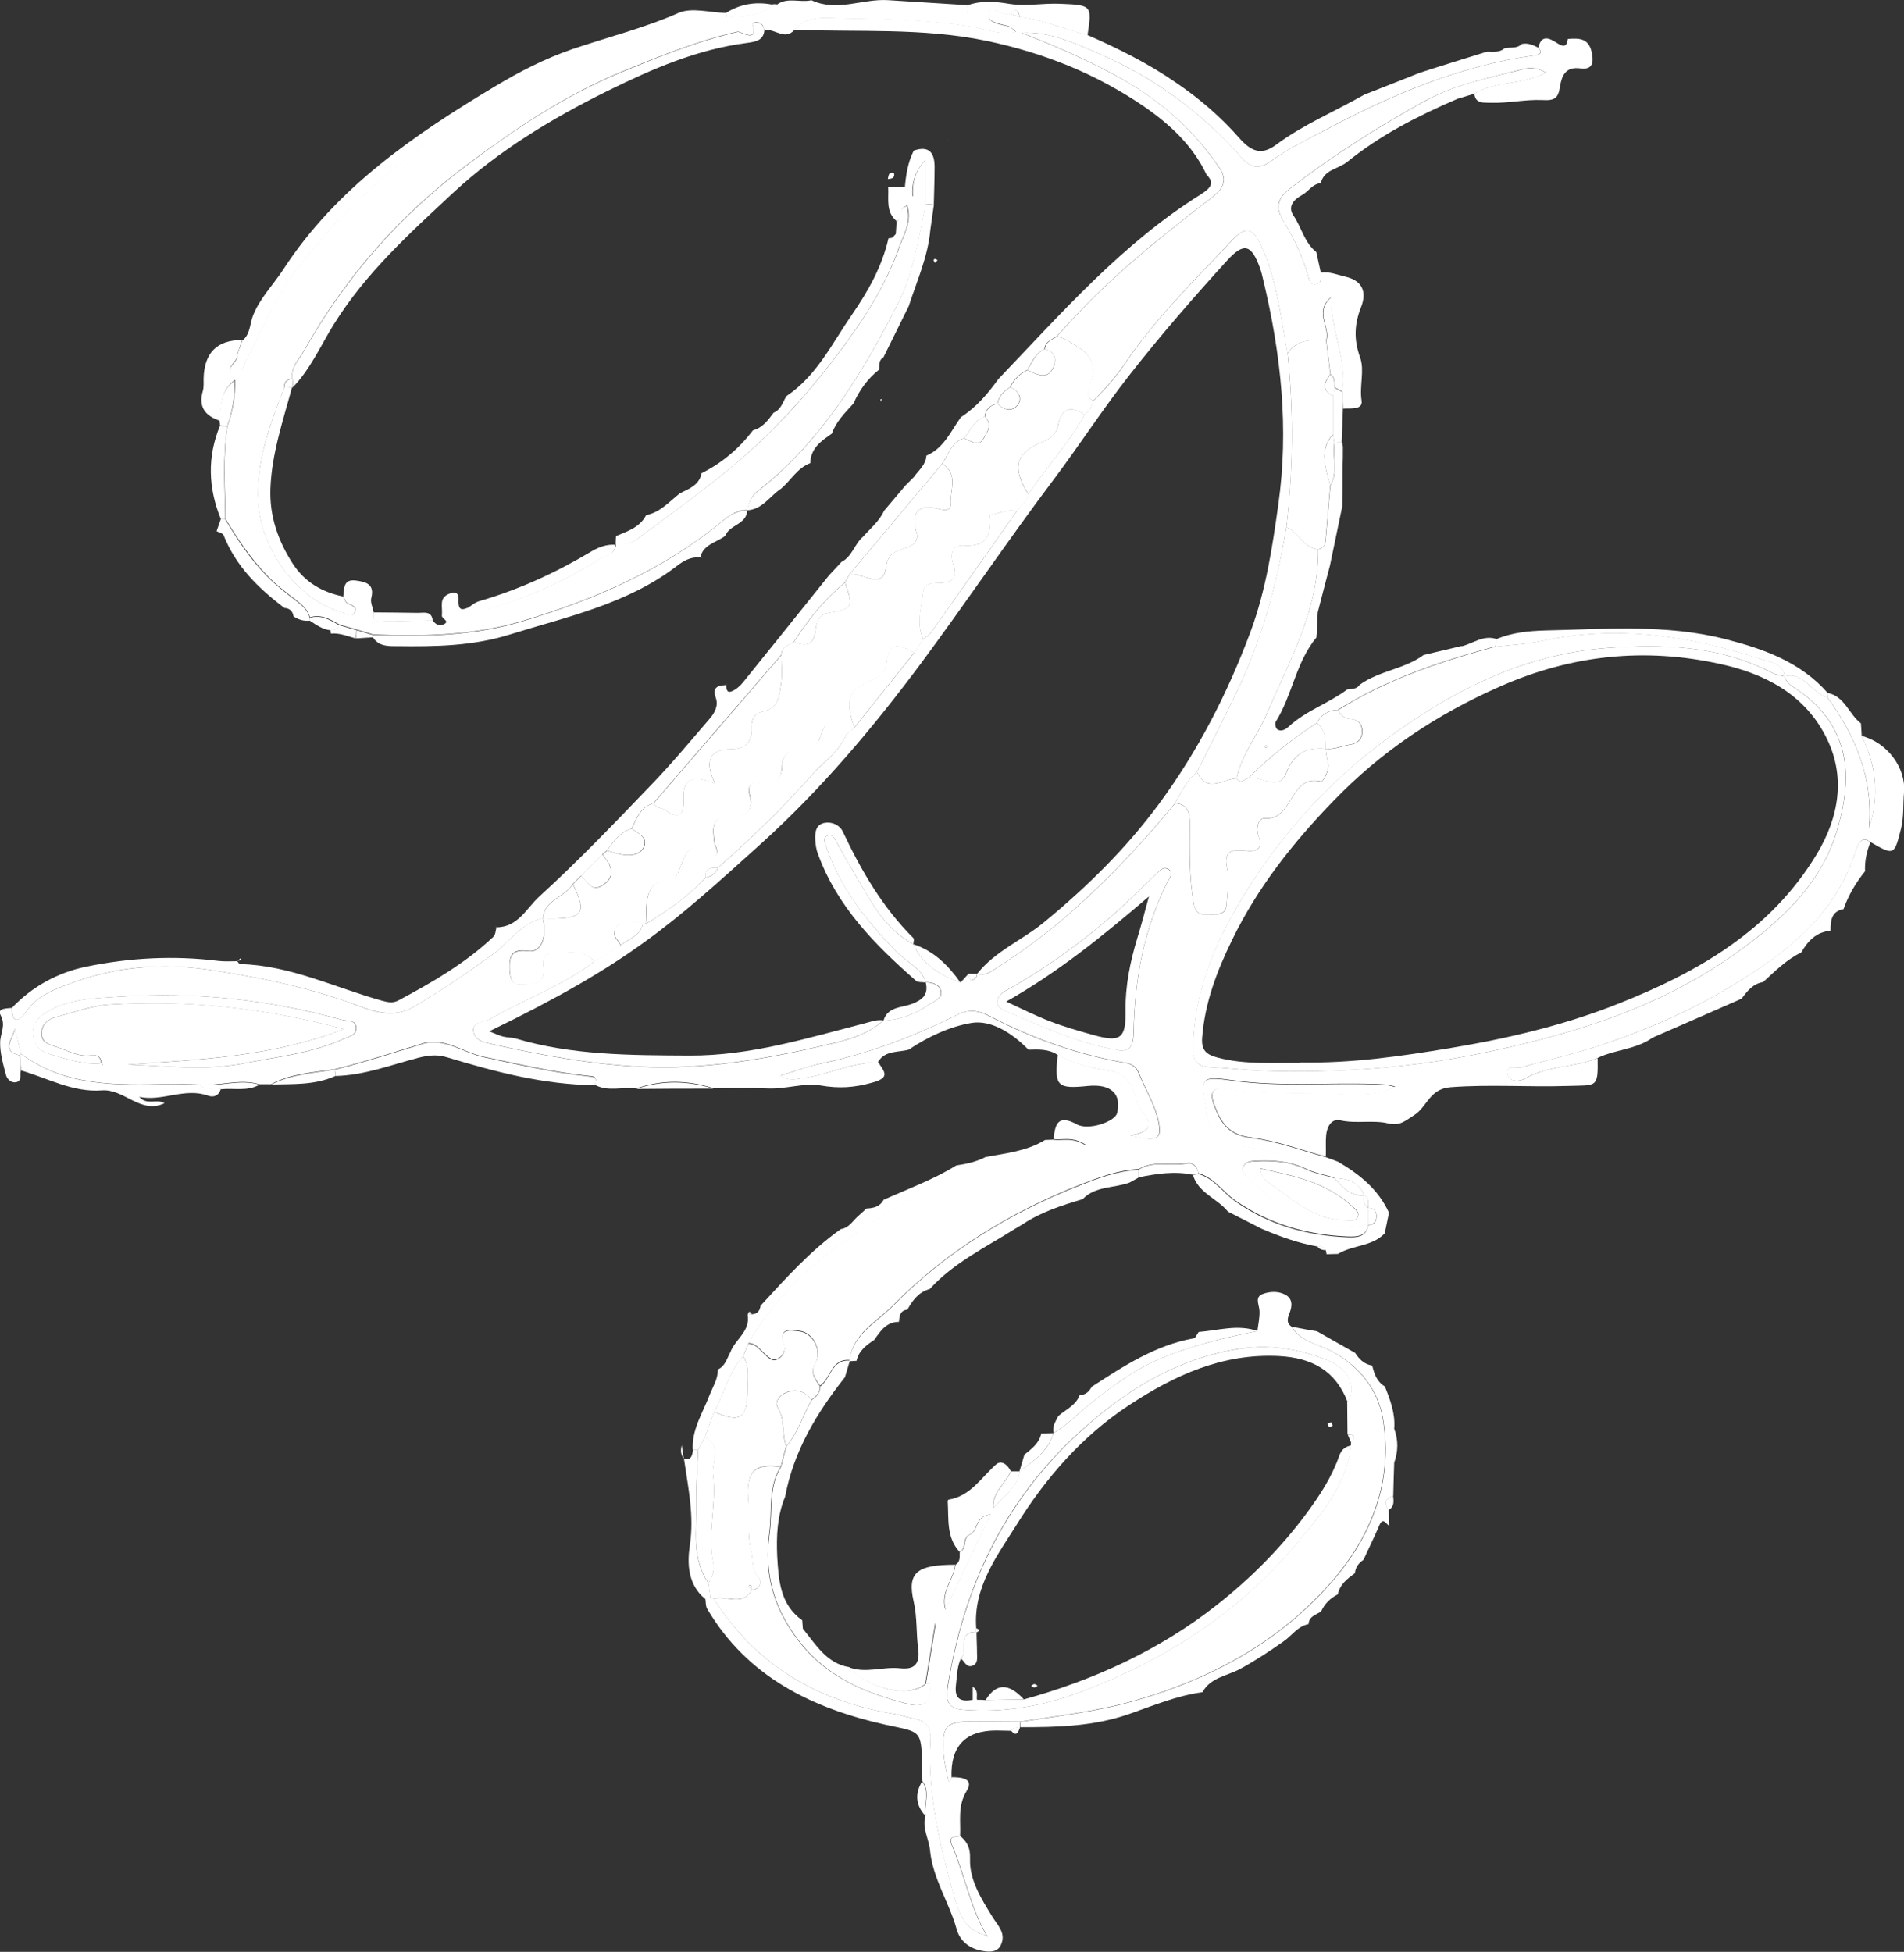 <?xml version="1.0" encoding="UTF-8"?>
<svg id="Layer_2" data-name="Layer 2" xmlns="http://www.w3.org/2000/svg" viewBox="0 0 120.26 123.28">
  <rect x="0" y="0" width="120.26" height="123.28" fill="#333333" stroke="none"/>
  <defs>
    <style>
      .cls-1 {
        fill: #fff;
        stroke-width: 0px;
      }
    </style>
  </defs>
  <g id="Layer_1-2" data-name="Layer 1">
    <g id="Layer_1-2" data-name="Layer 1-2">
      <g>
        <path class="cls-1" d="m117.58,46.48c1.62.41,2.82,2.02,2.68,3.58-.07.75,0,1.49-.18,2.24-.43,1.72-.43,1.76-1.93.89-.45-.32-.69-.22-.98.68-1.33,4.1-4.51,6.44-7.97,8.51-2.36,1.42-4.87,2.51-7.47,3.43-1.85.65-3.72,1.08-5.6,1.59-.34.09-.99-.21-.92.4.07.56.79.53,1.11.33,1.43-.85,3.11-.69,4.59-1.3.03,1.92-.04,1.7-1.91,1.76-2.46.08-4.92-.11-7.39.08-1.34.11-1.47,1.26-2.3,1.77-.54.34-.88.69-1.61.52-.98-.24-2.03.03-3.05-.2-.56-.12-.84.41-.89.95-.04.44,0,.89-.02,1.34-1.57-.42-3.12-1.01-4.72-1.21-1.36-.17-1.87-.87-2.3-2-.34-.89-.12-1.21.75-1.08,2.43.39,4.9.22,7.35.33,1.07.05,2.24.09,3.3-.46-.47-.16-.94-.15-1.4-.17-2.94-.09-5.89.18-8.83-.23-2.06-.29-2.07-.19-1.68,1.88.02.13,0,.27.04.4.25.88.59,1.64,1.68,1.8,1.23.18,2.48.35,3.64.76.94.33,2.19.13,2.72,1.31-.6-.18-1.22-.28-1.78-.55-1.05-.5-2.14-.57-3.25-.51-.32.02-.64.07-.75.43-.09.31.16.5.36.66.5.44,1,.88,1.53,1.28,1.79,1.38,3.75,2.11,6.03,1.63-.11.8-.76.8-1.32.78-2.56-.11-4.94-.78-7.09-2.28-.79-.56-1.34-1.45-2.33-1.72-.04-.43-.39-.72-.69-.65-1.01.23-2.11-.2-3.07.39-1.3.06-2.53.53-3.7.98-4.45,1.75-8.48,4.23-11.84,7.64-1.01,1.03-2.52,1.75-2.72,3.44h0c-1.17-.1-1.19,1.14-1.87,1.62-.3-.43-.66-.84-.31-1.41.46-.77-.09-1.96-1.01-2.06-.52-.05-1.31-.23-.96.82.13.4-.05.74-.35.92-.38.23-.66-.11-.92-.34-.29-.27-.53-.62-.98-.62,1.17-2.07,2.79-3.84,4.58-5.3,3.98-3.27,8.54-5.51,13.63-6.6.93-.2,1.89-.4,3.08-.64-.85-.53-1.44-.27-2.01-.34.08-.95.28-1.59,1.47-.93.73.4,2.41-.17,2.54-.72.29-1.22-.39-1.85-1.84-1.71-1.96.2-2.13.02-1.91-1.98.98.53,2.05.85,3.13.98.92.11,1.36.53,1.66,1.3.14.37.21.8.45,1.11.66.84.89,1.49-.68,1.71.86.17,1.96.55,1.88-.41-.09-1.21-.85-2.37-1.33-3.56-.14-.36-.42-.54-.81-.61-3.04-.53-5.91-1.54-8.64-2.98-.63-.34-1.32-.4-1.92-.1-2.78,1.4-5.67,2.49-8.72,3.13-.81.17-1.59.47-2.55.76.62.37,1,.21,1.4.16,1.63-.21,3.13-1.01,4.8-1,.33.56.83.95-.39,1.28-1.14.32-2.1.38-3.26.18-1.03-.18-2.17.23-3.3.19-1.16-.05-2.32-.02-3.47-.02-1.63-.52-3.25-.55-4.88.02-.87-.12-1.79.23-2.62-.24.23-.56-.11-.53-.51-.57-2.2-.24-4.35-.74-6.51-1.2-1.28-.27-2.48-1.25-3.83-.84-1.85.56-3.68,1.17-5.55,1.63-1.37.21-2.77.27-4.04.95h-.74c-1.26-.38-2.52.14-3.78.02-.66-.02-1.33-.05-2-.03-3.23.07-6.48.16-9.27-1.91-.13-.53-.27-1.06-.4-1.59-.08.6-.95,1.38.31,1.69.02.32.05.64.08.96-.08.27.1.69-.35.74-.28.03-.53-.22-.59-.46-.18-.67-.38-1.37-.37-2.05,0-.57.38-1.07.03-1.73-.24-.45.38-.42.71-.46,0,1.03.47.86.88.27.73-1.08,1.85-1.45,2.98-1.87,2.78-1.01,5.62-1.24,8.52-.82,2.93.43,5.81,1.01,8.64,1.97,1.36.47,2.82,1.28,4.36.38,1.72-1.01,3.36-2.13,4.98-3.3,1.05-.76,1.79-1.98,3.17-2.3.3,1.16-.11,2.18-.89,2.07-.81-.12-1.21.08-1.21.91,0,.53.02,1.24.68,1.2.61-.04,1.66.11,1.47-1.14-.05-.34-.02-.81.46-.81.94,0,1.97-.36,2.75.5-2,1.58-4.43,2.38-6.6,3.66-.38.23-1.14.13-1.03.79.1.6.79.69,1.29.81,3.04.68,6.11,1.24,9.22,1.4,4,.21,7.92-.47,11.79-1.38,1.24-.29,2.56-.62,3.59-1.54h0c1.09-.03,2.04-.44,2.93-1.04.33-.22.82-.37.71-.83-.09-.4-.53-.56-.95-.55h0c-.33-.94-1.27-1.3-1.9-1.96-1.86-1.92-3.52-3.98-4.39-6.56-.08-.24-.27-.56.03-.72.3-.17.46.13.6.37.34.62.69,1.24,1.05,1.85,1.04,1.72,1.9,3.61,3.81,4.61h0c.58,1.33,1.72,1.96,2.98,2.43.17-.18.33-.37.5-.55.05.14.13.41.16.41.21-.03.39-.15.39-.41h0c.43.13.78-.08,1.12-.3,1.76-1.12,3.43-2.36,4.99-3.75,2.31-2.07,4.43-4.32,6.39-6.72.85.06.94.63.94,1.33-.02,1.69-.06,3.37.25,5.05.14.75.62.63,1.08.64.45,0,.95.02.98-.62.05-.74.21-1.53.05-2.23-.26-1.14.22-1.29,1.14-1.18.72.08,1.13-.08.82-.95-.14-.42-.05-1.13.44-1.09,1.79.13,1.52-2.83,3.54-2.32.08.02.59-.73.4-1.29-.08-.25-.09-.52-.13-.79.55.08,1.05-.18,1.57-.26.49-.07.73-.37.75-.79.02-.42-.2-.78-.7-.82-.4-.03-.67-.21-.83-.57,3.07-1.94,6.48-3.07,9.96-4.01.97-.11,1.95-.15,2.91-.36,4.75-1.03,9.34-.33,13.86,1.15.59.19,1.36.24,1.49,1.1-.25-.07-.53-.1-.76-.21-3.31-1.74-6.89-1.85-10.48-1.59-5.33.4-9.91,2.76-14.1,5.89-3.77,2.82-6.84,6.32-9.22,10.38-1.56,2.68-2.69,5.52-2.81,8.68-.02.74-.04,1.47,1.02,1.52,1.11.05,2.22.19,3.33.23,4.51.14,9-.13,13.43-1.02,5.84-1.17,11.51-2.85,16.45-6.37,2.87-2.04,5.45-4.38,6.47-7.9.9-3.13.93-6.39-2.53-8.77-.32-.22-.71-.4-.81-.85,1.26-.31,1.69,1.08,2.69,1.32,1.78,2.46,2.91,5.13,2.63,8.28.66-2.04.47-3.98-.47-5.84h-.02ZM6.41,67.15s.02.07.03.09c0,.02.05.02.07.02-.04-.03-.08-.07-.11-.1,0-.41-.27-.56-.62-.51-.84.13-1.53-.32-2.27-.55-.42-.13-.89-.27-.88-.85.02-.59.41-.88.92-1.01,1.12-.3,2.24-.72,3.37-.79,4.94-.31,9.82.2,14.82,1.55-4.52,1.73-9.11,1.93-13.68,2.24,2.48.09,4.94.4,7.38-.08,2.13-.42,4.3-.64,6.31-1.56.33-.14.76-.22.76-.64,0-.58-.56-.45-.92-.55-4.59-1.27-9.27-1.78-14.02-1.46-1.57.11-3.23.11-4.66,1.01-.53.33-.87.72-.82,1.4.05.71.5,1.05,1.07,1.22,1.06.31,2.13.69,3.27.57v-.02Zm64.26-.8c.65.05.92-.21.94-1.16.05-3.3.63-6.48,2.13-9.48.12-.24.43-.59.05-.82-.32-.2-.57.13-.79.34-1,.94-1.96,1.93-3.01,2.82-2,1.7-4.12,3.23-6.43,4.5-.64.35-.85.98-.05,1.3,2.3.97,4.55,2.05,7.17,2.48v.02Z"/>
        <path class="cls-1" d="m61.13.33c.85-.3,1.68-.24,2.59-.09,1.05.18,2.17-.05,3.25,0,2.01.08,2,.11,1.72,1.99-1.43-.37-2.8-.98-4.29-1.14-.07-.4-.2-.63-.56-.2-.49.17-1.24-.64-1.39-.02-.14.6.77.66,1.3.82.11.03.18.14.44.34-1.14.22-2.02-.22-2.91-.35-2.59-.39-5.21-.47-7.81-.5-1.08,0-2.38-.32-3.3.72-.63.69-1.26-.15-1.89.02-.07-.47-.34-.58-.77-.46.45,1.32-.73.5-.92.54-2.56.58-4.96,1.56-7.39,2.56-3.54,1.46-6.65,3.57-9.67,5.82-4.25,3.18-7.71,7.1-10.32,11.75-.33.58-.85,1.05-.75,1.79-.36.02-.52.21-.51.56-.89,2.36-1.8,4.66-1.63,7.3.19,2.96,2.47,6.13,5.34,6.91.23.06.54.34.72.04.24-.4-.14-.5-.43-.63-.13-.06-.18-.27-.27-.42.07-.5-.02-1.13.82-1.01.63.09,1.17.23.95,1.1-.07.27.09.59.15.89-.11.74.47.56.82.56.97.02,1.94-.03,2.91-.05.15.26.41.39.66.28.49-.21-.1-.36-.08-.57.03-.26-.02-.53,0-.79.02-.37.28-.54.59-.63.5-.13.47.27.46.56,0,.43.15.56.55.38.36.2.7.24,1.14.11,2.53-.73,4.92-1.74,7.13-3.16.42-.27,1.07-.31,1.14-.99h0c.53.13,1.03-.1,1.39-.37,2.14-1.58,4.31-3.14,6.33-4.86,2.23-1.9,4.21-4.06,6-6.4,1.69-2.2,3.23-4.49,4.16-7.1.28-.79.83-1.66.5-2.64-.6.16-.24.8-.66.98-.71-.58-.5-1.4-.54-2.14h1.08c.08.23.02.56.48.56-.05-.83.14-1.61.82-2.32v2.82c-.45,2.12-.76,4.33-1.74,6.24-2.27,4.46-4.86,8.75-8.92,11.92-.35.27-.54.7-.59,1.17-.63-.03-1.1.28-1.56.66-3.72,3.08-8.05,4.96-12.63,6.33-3.11.93-6.27,1-9.46.87-.34-.11-.69-.21-1.03-.31-.36-.1-.72-.21-1.08-.31-.59-.33-1.17-.69-1.89-.47-.14-.5-.5-.79-.89-1.1-.62-.47-1.24-.94-1.79-1.51-1.07-1.1-1.89-2.34-2.67-3.63,0-1.95-.18-3.91.14-5.86.34-.92.5-1.86.48-2.9-.98.72-.89,1.68-.95,2.59-.92-.3-1.39-.86-1.09-1.88.07-.24.05-.53.05-.79.04-1.63.85-2.44,2.44-2.43-.11.34-.27.67-.31,1.02-.04.37-.76.73-.25,1,.54.28.64-.45.83-.81.99-1.83,1.73-3.81,3.01-5.49,2.91-3.83,6.39-7.01,10.45-9.6,3.4-2.17,7.06-3.71,10.87-5.01,1.97-.67,4.05-.75,5.97-1.5,1.04-.08,2.11-.02,2.95-.82h.22c.35.4.82.21,1.25.28,1.36.25,2.73-.2,4.07,0,2.05.31,4.13-.13,6.15.34.69.16.65-.17.62-.61h.02Z"/>
        <path class="cls-1" d="m60.11,112.25c.6,0,1.43.07.95.86-.59.96-.37,1.89-.42,2.86-.31.07-.79-.04-.52.59.79,1.84,1.14,3.85,2.15,5.61l-.05.05c-1.34-.33-1.71-1.51-2-2.57-.86-3.17-1.66-6.37-1.46-9.7.05-.92-.34-1.29-1.14-1.43-.4-.07-.78-.21-1.17-.27-4.83-.8-8.71-3.09-11.38-7.28.79-.23,1.79.53,2.4-.53h0c.58-.08.69-.54.4-.86-.44-.51-.29-1.08-.43-1.62-.28-1.09-.09-2.19-.18-3.27-.14-1.71.36-2.27,2.04-2.04-.81,1.3-.52,2.81-.72,4.22-.35,2.47.26,4.66,1.81,6.71,1.79,2.36,4.26,3.35,6.96,4.05,1.08.28,1.5-.23,1.37-1.28.45-1.24.62-2.52.35-3.85-.21,1.28-.42,2.57-.63,3.85-1.01.91-3.56.36-4.84-1.05,1.07.42,2.16-.05,3.25.07.77.08,1.3-.13,1.14-1.28-.13-.95-.05-1.92-.28-2.93-.43-1.85.21-2.33,2.62-2.33-.11.96-.95,1.72-.62,2.84.93-1.96,1.85-3.92,2.85-6.02-1.02.12-.76,1.05-1.32,1.28-.49.21-.17.88-.63,1.09-.85-.92-.68-2.08-.75-3.19,0-.04.02-.11.05-.11,1.39-.22,2.06-1.39,3-2.22.34-.31.74.02.94.43-.35.78-1.2,1.33-1.12,2.32.63-.73,1.53-1.26,1.66-2.33h0c.91-.63,1.82-1.27,2.15-2.41h0c.82-.46,1.46-1.14,2.17-1.73,1.57-1.27,3.18-2.46,5.14-3.2,1.82-.69,3.68-1.13,5.57-1.51.05-.43.16-.88.13-1.3-.03-.39-.31-.85.21-1.04.45-.17.99-.19,1.43.05.48.27.43.73.25,1.18-.12.31-.2.6.13.83.59.98,1.72,1.1,2.6,1.59,1.72.95,2.87,2.43,3.17,4.24.64,3.91-.68,7.35-3.26,10.31-3.32,3.8-7.58,6.09-12.37,7.47-2.4.69-4.87.97-7.32,1.35-.97,0-1.95-.02-2.91-.02-1.74,0-1.97.22-1.88,1.99.03.6.2,1.19.31,1.79.05-.05.11-.08.16-.13.02-.03.02-.08.03-.13v.02Zm24.99-23.69c.6-.86.14-2.04-1.12-2.58-1.92-.82-3.94-1.11-6.02-.74-3.87.69-7,2.68-9.86,5.29-4.75,4.35-7.27,9.8-8.26,16.06-.11.72-.02,1.31.95,1.4,2.59.22,5.12-.24,7.48-1.13,5.23-1.98,9.88-4.93,13.53-9.26,1.58-1.87,3.22-3.72,3.53-6.31v-.18c.31-.34.25-.51-.22-.52,0-.68-.02-1.36-.02-2.04h0Z"/>
        <path class="cls-1" d="m97.16,3.01c.2-.85.71-.6,1.17-.3.39.25.63.29.7-.25h0c.69-.05,1.32-.07,1.51.86.14.69.02,1.1-.73,1-.93-.12-1.17.47-1.28,1.16-.11.69-.29.89-1.11.84-1.08-.05-2.19.21-3.3.17-.44-.02-.93.07-1-.58,1.35-.82,3.05-.52,4.52-1.33-.59-.35-1.1-.31-1.55-.19-2.11.55-4.21.95-6.2,2.04-2.94,1.64-5.76,3.42-8.42,5.48-.86.66-.89,1.27-.43,2,.67,1.11,1.22,2.25,1.58,3.49.07.25.11.58.46.55.47-.05.32-.44.35-.73.55-.08,1.05.14,1.56.26,1.09.25,1.34.99.98,1.91-.43,1.08-.47,2.07-.06,3.2.29.82-.06,1.79.09,2.72.09.6-.71.47-1.17.5-.02-.36-.03-.71-.05-1.07.31-2.01-.72-3.82-.72-5.97-1.11.98,0,1.91-.31,2.75-.92-.06-1.84-.11-2.43.81-.42-2.26-.66-4.56-1.62-6.7-.55-1.24-.99-1.4-1.91-.43-2.29,2.46-4.71,4.8-6.62,7.59-.63.92-1.32,1.75-2.12,2.52-.66-.35-.21-1-.12-1.27.44-1.43-.53-1.93-1.44-2.5-.22-.14-.48-.21-.72-.31.33-.36.66-.72.99-1.08,2.66-2.88,5.73-5.32,8.83-7.71.68-.53.95-1.07.46-1.8-1.71-2.57-4.03-4.5-6.7-5.94-1.86-1-3.83-1.85-5.82-2.63,1.82-.09,3.42.69,4.99,1.37,3.47,1.5,6.45,3.73,8.95,6.57.6.68,1.2.6,1.76.2,1.11-.82,2.34-1.4,3.56-2.04,4.15-2.2,8.43-4.02,13.14-4.67.33-.05.53-.14.24-.49h0Z"/>
        <path class="cls-1" d="m97.16,3.01c.29.34.09.44-.24.49-4.7.65-8.98,2.46-13.14,4.67-1.21.64-2.44,1.23-3.56,2.04-.56.4-1.16.48-1.76-.2-2.5-2.84-5.48-5.08-8.95-6.57-1.57-.68-3.17-1.46-4.99-1.37,1.99.79,3.96,1.63,5.82,2.63,2.68,1.43,4.99,3.36,6.7,5.94.49.73.22,1.27-.46,1.8-3.1,2.39-6.16,4.82-8.83,7.71-.34.36-.66.72-.99,1.08-.31.22-.76.33-.79.82-.58.26-.79.83-1.09,1.32-.49.23-.85.59-1.08,1.08-.37.27-.74.53-.79,1.05-.48.07-.76.34-.82.82-.66.24-.9.89-1.31,1.36-.8.24-.96,1.03-1.37,1.61-1.95,2.33-3.91,4.66-5.87,7-.09.17-.19.34-.28.51-1.3,1.06-2.33,2.35-3.23,3.75-.34.2-.76.32-.79.82-2.69,3.12-5.39,6.24-8.07,9.36-.82.24-1.06.95-1.38,1.62-.75.2-1.14.81-1.56,1.37-.09.08-.19.16-.28.24-.45.45-.9.9-1.35,1.35-.18.18-.35.36-.52.53-.49.84-1.8.96-1.88,2.16h-.02c-1.37.31-2.11,1.53-3.17,2.29-1.62,1.17-3.26,2.3-4.98,3.3-1.53.9-3,.08-4.36-.38-2.82-.96-5.71-1.54-8.64-1.97-2.91-.42-5.75-.2-8.52.82-1.14.41-2.25.79-2.98,1.87-.4.6-.87.76-.88-.27,1.29-1.36,2.92-2.24,4.68-2.6,2.74-.57,5.55-.72,8.35-.37.4.05.8.02,1.2.02h0c.06.05.12.18.18.18,3.17.08,6,1.49,8.98,2.32.37.1.69.16,1.02-.02,2.14-1.14,4.23-2.35,6-4.02.14-.13.14-.4.2-.6h0c1.36,0,1.91-1.23,2.71-1.95,2.49-2.27,4.82-4.71,7.16-7.15,1.25-1.3,2.4-2.69,3.58-4.06.33-.38.58-.83.4-1.34-.24-.68.14-.77.65-.8h0c.02.21.03.52.34.4.27-.1.53-.33.72-.56,1.82-2.25,3.63-4.51,5.44-6.77.26-.28.53-.56.79-.85.68-.34.82-1.14,1.37-1.6.47-.53,1.02-.97,1.32-1.63.45-.53.91-1.08,1.36-1.61.18-.18.36-.35.53-.53.3-.43.75-.76.78-1.34h0c1.11-.47,1.54-1.54,2.18-2.43.98-.63,1.7-1.48,2.37-2.41,4.01-4.19,7.83-8.57,12.81-11.68.72-.46.79-.76.33-1.24h0c-.87-1.85-2.36-3.21-3.98-4.32-3-2.04-6.28-3.36-9.91-4.12-4.06-.84-8.1-.54-12.15-.7.92-1.03,2.23-.72,3.3-.72,2.6.02,5.22.11,7.81.5.89.13,1.77.57,2.91.35-.26-.21-.34-.31-.44-.34-.53-.17-1.44-.23-1.3-.82.15-.63.89.18,1.39.02.18.07.37.13.56.2,1.49.17,2.85.77,4.29,1.14,1.95.85,3.83,1.79,5.6,3.01,1.48,1.01,2.81,2.15,3.97,3.47.72.82,1.37,1.18,2.34.46,1.72-1.28,3.72-2.11,5.58-3.17,1.16-.46,2.32-.91,3.47-1.37.27-.08.53-.18.8-.26,1.16-.37,2.33-.73,3.49-1.09.38,0,.78.07,1.1-.21.36-.09.77.05,1.08-.27.38-.09.72.06,1.05.23h0Z"/>
        <path class="cls-1" d="m45.87,1.13c-1.92.76-4.01.83-5.97,1.5-3.81,1.3-7.47,2.85-10.87,5.01-4.06,2.59-7.55,5.77-10.45,9.6-1.27,1.69-2.01,3.65-3.01,5.49-.19.36-.29,1.08-.83.81-.52-.27.21-.63.25-1,.03-.34.2-.68.31-1.02.51-.4.47-1.03.67-1.56.43-1.11,1.27-1.95,1.91-2.92,3.35-5.17,8.27-8.52,13.41-11.6,1.52-.91,3.11-1.73,4.84-2.33,2.24-.76,4.54-1.33,6.72-2.29.84-.37,2-.02,3.01,0,0,.1,0,.21.02.31h0Z"/>
        <path class="cls-1" d="m18.46,23.94c-.1-.75.43-1.21.75-1.79,2.62-4.64,6.07-8.57,10.32-11.75,3.01-2.26,6.13-4.36,9.67-5.82,2.43-1,4.82-1.98,7.39-2.56.19-.05,1.37.78.92-.54.42-.12.7-.02.77.46-.08.65-.61.7-1.09.77-3.15.4-6.01,1.65-8.83,3.04-3.51,1.74-6.85,3.75-9.72,6.41-2.75,2.56-5.55,5.09-7.57,8.35-.83,1.34-1.47,2.82-2.59,3.97l.02.02c0-.18-.02-.36-.02-.54h0Z"/>
        <path class="cls-1" d="m92.32,40.82c.72-.18,1.37-.72,2.17-.47,0,.16-.02.31-.02.47-3.48.94-6.88,2.07-9.96,4.01-.61.02-1.05.3-1.34.83-1.55,1.02-3.01,2.15-4.31,3.48-.25.07-.5.43-.76.02.32-1.5,1.32-2.68,1.9-4.05,1.43-3.36,3.3-6.59,3.26-10.41.29-.07.43-.24.47-.54.1-1.16.2-2.33.3-3.49.51-.86.12-1.82.26-2.72.16,0,.32,0,.48-.02.02.1.03.19.05.29,0,.45,0,.89-.02,1.34,0,.81,0,1.62-.02,2.42-.26,1.25-.52,2.5-.78,3.75-.26.98-.52,1.97-.77,2.95-.02.45-.04.89-.06,1.34-.02.08-.02.16-.02.24-1.3,1.56-1.52,3.65-2.58,5.34-.06.1,0,.4.11.47.26.17.55-.02.72-.18,1.09-1.01,2.53-1.47,3.69-2.34.28-.05.6,0,.79-.3,1.23-.89,2.82-.98,4.04-1.88.8-.19,1.59-.38,2.4-.57h0Zm-12.44,6.29s0,.08.02.09c.03.02.08.02.11.02,0-.05-.02-.11-.03-.15-.03.02-.07.03-.1.04h0Z"/>
        <path class="cls-1" d="m45.08,100.97c2.66,4.19,6.54,6.48,11.38,7.28.4.07.78.21,1.17.27.81.14,1.2.51,1.14,1.43-.2,3.33.6,6.52,1.46,9.7.29,1.05.66,2.24,2,2.57.05.03.11.07.16.1l-.1-.15c-1.01-1.75-1.36-3.77-2.15-5.61-.27-.63.2-.52.52-.59.43.38.63.72.61,1.43-.05,1.33.71,2.53,1.4,3.65.35.57.89,1.05.55,1.79-.2.44-.63.46-1.05.4-.86-.11-1.53-.59-1.75-1.4-.47-1.69-1.5-3.17-1.68-4.98-.07-.72-.52-1.41-.28-2.2-.1-.72.31-1.48-.2-2.16,0-.31-.02-.63-.02-.94-.04-2.34-.08-2.14-2.29-2.62-4.62-1.03-8.74-3.01-11.28-7.32-.11-.18-.08-.43-.12-.65.11,0,.23,0,.34-.02h.21s-.02,0-.02,0Z"/>
        <path class="cls-1" d="m64.41,108.76c2.46-.38,4.92-.66,7.32-1.35,4.79-1.38,9.05-3.67,12.37-7.47,2.58-2.95,3.9-6.39,3.26-10.31-.3-1.82-1.44-3.29-3.17-4.24-.89-.49-2.01-.61-2.6-1.59.53.1,1.07.2,1.6.29.8.45,1.59.91,2.4,1.36.26.4.57.72,1.08.8.13.52.29,1.02.8,1.32.34.85.67,1.72.59,2.67.27.72.25,1.43,0,2.15-.02.69-.05,1.38-.06,2.08-.49.18-.64.46-.28.9,0,.34.02.66.03,1-.21-.1-.4-.6-.64,0-.31.72-.66,1.43-.99,2.15-.3.2-.51.47-.54.84-.47.35-.95.7-1.08,1.34-.48.24-.84.6-1.06,1.09-.33.2-.76.3-.79.79-.69.13-1.06.74-1.59,1.1-.89.63-1.79,1.22-2.75,1.74-.79.43-1.86.53-2.36,1.46-1.63.22-3.14.86-4.66,1.39-2.24.77-4.52.83-6.84.82,0-.11-.02-.21-.02-.31h0Z"/>
        <path class="cls-1" d="m84.27,74.41c-.54-1.18-1.79-.98-2.72-1.31-1.16-.41-2.41-.59-3.64-.76-1.09-.16-1.43-.92-1.68-1.8-.04-.13,0-.27-.04-.4-.39-2.08-.38-2.17,1.68-1.88,2.94.41,5.89.14,8.83.23.47.02.93,0,1.4.17-1.05.55-2.22.5-3.3.46-2.45-.11-4.91.06-7.35-.33-.87-.14-1.09.18-.75,1.08.43,1.13.94,1.83,2.3,2,1.6.2,3.15.79,4.72,1.21.26.1.52.19.78.29,1.36.79,2.56,1.75,3.23,3.23-.09.43-.18.86-.27,1.3-.8.85-2.03.73-2.95,1.3-.24,0-.47.02-.72.02-.02-.08-.03-.15-.04-.23-.11-.24-.32-.27-.55-.26-1.21-.21-2.36-.63-3.49-1.11-.72-.37-1.43-.72-2.15-1.09-.67-.84-1.87-1.17-2.21-2.31.11-.02.22-.05.33-.07,1,.27,1.54,1.16,2.33,1.72,2.14,1.51,4.52,2.17,7.09,2.28.56.02,1.2.02,1.32-.78h0c.32,0,.5-.14.52-.47.03-.38-.13-.6-.52-.61h0c.02-.3.06-.62-.27-.81h0c-.34-.87-1.07-1.05-1.88-1.07h.02Z"/>
        <path class="cls-1" d="m66.54,71.99c.56.08,1.16-.19,2.01.34-1.19.24-2.15.44-3.08.64-5.09,1.09-9.65,3.33-13.63,6.6-1.79,1.47-3.4,3.23-4.58,5.3-.11.26-.21.52-.32.79-.93,1.01-1.17,2.37-1.83,3.51-.2.53-.39,1.07-.59,1.61-.14.27-.27.53-.42.8h-.34c-.08-1.29.63-2.34,1.06-3.47.21-.53.53-1.01.52-1.61.47-.22.57-.69.79-1.09.3-.82,1.28-1.32,1.09-2.37.08-.02.17-.03.25-.03.36,0,.52-.21.57-.54,1.58-1.72,3.14-3.47,5.07-4.84.51-.07.74-.51,1.08-.81.18-.16.37-.33.54-.49.44-.02.85-.11,1.08-.55,1.54-.69,3.14-1.27,4.59-2.17.64-.09,1.27-.23,1.85-.53,1.29-.24,2.61-.37,3.76-1.08.18,0,.35-.02.53-.02h0Z"/>
        <path class="cls-1" d="m100.9,66.83c-1.47.61-3.16.46-4.59,1.3-.33.2-1.05.23-1.11-.33-.08-.62.58-.31.92-.4,1.87-.51,3.75-.95,5.6-1.59,2.61-.92,5.11-2.01,7.47-3.43,3.46-2.08,6.65-4.43,7.97-8.51.29-.89.53-.99.98-.68-.24.6-.37,1.2-.34,1.84-.58.72-1.05,1.51-1.36,2.39-.78.14-.82.75-.82,1.37-.9.07-1.43.64-1.85,1.37h0c-.94.45-1.66,1.19-2.41,1.87-.64.1-1,.57-1.36,1.05-1.87.82-3.74,1.64-5.62,2.46-1.05.76-2.39.74-3.51,1.3h.02Z"/>
        <path class="cls-1" d="m56.61,14c.41-.18.06-.82.66-.98.33.99-.22,1.85-.5,2.64-.92,2.62-2.47,4.9-4.16,7.1-1.79,2.34-3.78,4.5-6,6.4-2.02,1.72-4.19,3.28-6.33,4.86-.36.27-.86.5-1.39.37,0-.18,0-.35.02-.53.72-.31,1.5-.54,1.9-1.32.89-.18,1.46-.85,2.13-1.38.58-.29,1.23-.51,1.37-1.27,1.3-.65,2.37-1.56,3.25-2.71.61-.16.95-.64,1.3-1.11.47-.19.58-.67.81-1.05,1.91-1.27,2.88-3.32,4.13-5.13,1.02-1.47,1.91-3.04,2.32-4.84.08,0,.17-.02.25-.04.07-.08.14-.15.21-.23.02-.27.04-.54.05-.82h-.02Z"/>
        <path class="cls-1" d="m58.75,106.35c.13,1.05-.29,1.56-1.37,1.28-2.69-.69-5.17-1.69-6.96-4.05-1.55-2.04-2.16-4.23-1.81-6.71.2-1.41-.09-2.91.72-4.22.11-.43.23-.87.34-1.3.75-.86,1.04-1.98,1.61-2.94.31-.2.52-.45.53-.84.67-.48.69-1.72,1.87-1.63-.1.34-.21.69-.31,1.04-1.78,2.26-3.24,4.66-3.78,7.55-.5,1.21-.56,2.49-.5,3.77.09,1.52.18,3.04,1.58,4.04.02.18.02.35.04.53.82,1,1.49,2.19,2.93,2.43h0c1.28,1.41,3.82,1.96,4.84,1.05h.27,0Z"/>
        <path class="cls-1" d="m55.46,67.11c-1.67-.02-3.17.79-4.8,1-.4.05-.77.21-1.4-.16.96-.29,1.74-.6,2.55-.76,3.05-.64,5.94-1.73,8.72-3.13.6-.31,1.29-.24,1.92.1,2.72,1.44,5.6,2.45,8.64,2.98.39.07.66.25.81.61.48,1.18,1.24,2.34,1.33,3.56.07.96-1.02.58-1.88.41,1.58-.22,1.34-.87.68-1.71-.24-.3-.31-.73-.45-1.11-.29-.76-.74-1.18-1.66-1.3-1.08-.13-2.15-.44-3.13-.98-.56-.37-1.2-.34-1.83-.32-1-1.02-2.34-1.9-3.6-1.69-1.34.22-2.75.87-3.97,1.69-.68.18-1.5.03-1.94.79h0Z"/>
        <path class="cls-1" d="m23.55,40.11c3.19.12,6.36.06,9.46-.87,4.59-1.38,8.91-3.25,12.63-6.33.46-.38.93-.69,1.56-.66h0c-.06.89-1.13.89-1.39,1.59-.55.43-1.39.53-1.58,1.37h0c-.57-.06-1.04.2-1.47.53-3.13,2.41-6.91,3.2-10.57,4.34-2.35.73-4.7.76-7.09.73-.57,0-1.17.03-1.55-.56-.02-.05-.02-.09-.03-.14h.02Z"/>
        <path class="cls-1" d="m83.43,17.23c-.03.29.11.69-.35.73-.36.03-.39-.3-.46-.55-.36-1.24-.91-2.39-1.58-3.49-.44-.73-.43-1.34.43-2,2.66-2.06,5.48-3.84,8.42-5.48,1.98-1.11,4.09-1.5,6.2-2.04.45-.11.96-.17,1.55.19-1.47.81-3.17.51-4.52,1.33-.35.11-.71.21-1.06.32-2.49,1.07-4.88,2.29-7,4.01-.56.43-1.43.46-1.64,1.32-.53.04-.78.54-1.2.76-.54.29-.89.74-.53,1.27.52.76.69,1.72,1.45,2.32.1.44.19.88.29,1.32Z"/>
        <path class="cls-1" d="m47.21,32.25c.05-.47.24-.89.59-1.17,4.06-3.17,6.65-7.45,8.92-11.92.97-1.91,1.29-4.12,1.74-6.24.18,0,.36,0,.53-.02-.08.54-.15,1.09-.23,1.63-.15,1.69-.85,3.22-1.36,4.8-.53,1.08-1.07,2.17-1.6,3.24-.31.18-.26.49-.27.77-.72.57-1.25,1.3-1.62,2.14-.53.59-1.1,1.14-1.37,1.91-.67.46-1.34.92-1.36,1.86-.82.31-1.22,1.08-1.84,1.61-.71.46-1.16,1.3-2.12,1.37h-.02Z"/>
        <path class="cls-1" d="m53.65,85.95c.21-1.69,1.71-2.41,2.72-3.44,3.36-3.42,7.39-5.9,11.84-7.64,1.17-.46,2.4-.92,3.7-.98,0,.16,0,.33,0,.49-.18.1-.37.2-.56.31-.98.37-2.15.2-2.97,1.05-1.31.39-2.62.81-3.78,1.58-.18.1-.34.21-.52.31-1.85,1.17-3.85,2.13-5.36,3.79-.7.18-1.08.72-1.41,1.3-.47.05-.5.41-.53.77-.79,0-1.17.57-1.56,1.14-.5.33-.98.68-1.12,1.32l-.5.03.02-.02Z"/>
        <path class="cls-1" d="m21.67,37.69c.09.14.14.36.27.42.29.14.66.23.43.63-.18.31-.49.03-.72-.04-2.87-.79-5.15-3.96-5.34-6.91-.17-2.64.75-4.94,1.63-7.3.18,0,.36-.02.53-.02,0,0,0-.02-.02-.02-.57,2.11-1.29,4.2-1.37,6.42-.06,1.76.49,3.31,1.43,4.76.75,1.14,1.82,1.76,3.13,2.04v.02Z"/>
        <path class="cls-1" d="m21.16,67.56c1.88-.47,3.71-1.07,5.55-1.63,1.34-.41,2.54.56,3.83.84,2.16.47,4.31.96,6.51,1.2.4.05.74.02.51.57-3.21-.03-6.29-.84-9.33-1.76-.62-.19-1.16-.13-1.8.03-1.73.45-3.43,1.11-5.25,1.15,0-.14,0-.27-.02-.4h0Z"/>
        <path class="cls-1" d="m1.34,66.57c2.79,2.08,6.03,1.98,9.27,1.91.66-.02,1.33.02,2,.03.38.4.9.14,1.34.26-.12.43-.44.57-.82.43-1.47-.52-2.88.39-4.33.08.47.56,1.12.1,1.59.4-1.51.72-2.54-.92-3.96-.81-1.82.14-3.41-.77-5.1-1.26-.02-.32-.05-.64-.08-.96,0,0,.09-.09.09-.09Z"/>
        <path class="cls-1" d="m68.97,87.58c2.01-1.3,4.01-2.62,6.43-3.05.12-.02.2-.26.31-.4,1.24-.1,2.48-.5,3.72-.06-1.89.37-3.75.82-5.57,1.51-1.95.73-3.56,1.92-5.14,3.2-.72.58-1.35,1.27-2.17,1.72-.11-.41.13-.72.29-1.06.48-.42,1.12-.67,1.36-1.34.39.02.6-.23.77-.53h0Z"/>
        <path class="cls-1" d="m51.24.01c1.62.77,3.23-.1,4.84,0,1.69.11,3.37.21,5.05.32.03.44.07.77-.62.61-2.02-.47-4.1-.03-6.15-.34-1.34-.21-2.7.24-4.07,0-.42-.08-.9.11-1.25-.28.67-.53,1.46-.14,2.19-.3h0Z"/>
        <path class="cls-1" d="m38.89,34.4c-.07.69-.72.72-1.14.99-2.21,1.41-4.61,2.42-7.13,3.16-.43.12-.77.08-1.14-.11.26-.16.5-.39.79-.47,2.51-.73,4.86-1.81,7.1-3.15.44-.26.96-.46,1.51-.41h0Z"/>
        <path class="cls-1" d="m17.98,38.41c-1.65-1.24-3.08-2.64-3.86-4.61-.05-.12-.29-.17-.44-.25.09-.26.18-.51.27-.77.08,0,.18,0,.26,0,.78,1.29,1.59,2.54,2.67,3.63.56.57,1.17,1.04,1.79,1.51.4.31.76.6.89,1.1,0,.06.02.11.02.18-.38.04-.72-.05-1.04-.27-.05-.32-.23-.5-.55-.53h0Z"/>
        <path class="cls-1" d="m115.45,43.77c1.08.22,1.33,1.35,2.09,1.92.02.27.03.53.05.8.93,1.86,1.12,3.79.47,5.84.27-3.15-.85-5.82-2.63-8.28,0-.09.02-.18.03-.28h0Z"/>
        <path class="cls-1" d="m43.76,91.58h.34c-.04,1.1-.14,2.2-.11,3.3.04,1.73-.34,3.54.76,5.12.05.32.08.65.13.97-.11,0-.23,0-.34.02-1.1-.9-1.14-2.23-.97-3.38.29-1.89-.11-3.66-.37-5.48h0c.49.14.51-.23.58-.54h0Z"/>
        <path class="cls-1" d="m14.21,32.79c-.09,0-.18,0-.26,0-.8-1.96-.87-3.94-.05-5.91.15.02.31.05.46.06-.32,1.95-.15,3.91-.14,5.86Z"/>
        <path class="cls-1" d="m60.63,98.02c.47-.21.15-.89.63-1.09.56-.24.3-1.17,1.32-1.28-.99,2.1-1.92,4.06-2.85,6.02-.33-1.12.51-1.88.62-2.84.33-.19.25-.51.27-.8h0Z"/>
        <path class="cls-1" d="m64.41,108.76c0,.11.02.21.02.31l-.02.08c-.21-.02-.41-.03-.55.17-.31,0-.62-.02-.93-.02-1.96,0-2.9.99-2.83,2.96,0,.05,0,.1-.03.13-.05.05-.11.09-.16.13-.11-.6-.27-1.19-.31-1.79-.09-1.77.14-1.99,1.88-1.99.97,0,1.95.02,2.91.02h0Z"/>
        <path class="cls-1" d="m57.72,9.51c.96-.33,1.31.14,1.31,1.02,0,.79-.03,1.58-.05,2.37-.18,0-.36,0-.53.02v-2.82c-.67.72-.87,1.49-.82,2.32-.47,0-.4-.34-.48-.56.07-.81.19-1.6.56-2.34h0Z"/>
        <path class="cls-1" d="m27.32,39.19c-.97.02-1.94.06-2.91.05-.36,0-.93.18-.82-.56.94,0,1.88.02,2.82.03.37,0,.85-.14.92.48h0Z"/>
        <path class="cls-1" d="m14.35,26.93c-.15-.02-.31-.05-.46-.06,0-.08,0-.17-.02-.24.06-.91-.03-1.87.95-2.59.02,1.05-.14,1.98-.48,2.9Z"/>
        <path class="cls-1" d="m21.16,67.56c0,.14,0,.27.02.4-1.3.59-2.68.5-4.04.54,1.26-.66,2.66-.73,4.04-.95h0Z"/>
        <path class="cls-1" d="m45.87,1.13c0-.1,0-.21-.02-.31.92-.58,1.91-.73,2.97-.52-.84.79-1.91.73-2.95.82Z"/>
        <path class="cls-1" d="m66.54,90.51c-.34,1.14-1.24,1.78-2.15,2.42.11-.35.21-.7.31-1.05.46-.37.94-.72,1.07-1.34.26,0,.51-.02.77-.02Z"/>
        <path class="cls-1" d="m84.75,27.94c-.16,0-.32,0-.48.02-.02-.18-.05-.35-.08-.53v-2.42c.03-.18.06-.35.09-.52.16.08.32.18.49.26.02.36.03.71.05,1.07-.02.71-.05,1.42-.08,2.12h0Z"/>
        <path class="cls-1" d="m64.4,92.92c-.12,1.07-1.02,1.6-1.66,2.33-.08-.99.77-1.54,1.12-2.32h.54,0Z"/>
        <path class="cls-1" d="m13.95,68.79c-.44-.12-.95.14-1.34-.26,1.26.12,2.51-.4,3.78-.02-.77.44-1.63.2-2.44.29h0Z"/>
        <path class="cls-1" d="m40.18,68.78c1.63-.56,3.25-.53,4.88-.02-1.63,0-3.25,0-4.88.02Z"/>
        <path class="cls-1" d="m58.24,112.52c.51.68.1,1.44.2,2.16-.61-.67-.66-1.39-.2-2.16Z"/>
        <path class="cls-1" d="m20.9,40.02c0-.08,0-.15-.04-.22.23-.04.47-.04.57-.31.36.1.72.21,1.08.31,0,.18-.02.35-.03.53-.52-.14-1.03-.37-1.59-.31Z"/>
        <path class="cls-1" d="m87.71,95.37c-.36-.44-.21-.72.28-.9.04.34.09.69-.28.9Z"/>
        <path class="cls-1" d="m22.5,40.33c0-.18.02-.35.03-.53.34.11.69.21,1.03.31,0,.05.02.1.03.14-.37.02-.72.05-1.09.07Z"/>
        <path class="cls-1" d="m56.08,11.31c.04-.19.03-.43.32-.4.03,0,.08.05.08.08.02.3-.21.29-.4.32h0Z"/>
        <path class="cls-1" d="m43.19,92.12c-.16-.21-.23-.43-.13-.84.05.37.09.61.13.85h0Z"/>
        <path class="cls-1" d="m63.86,109.31c.14-.2.34-.19.55-.17-.11.31-.23.56-.55.17Z"/>
        <path class="cls-1" d="m59.22,16.43c-.05.06-.11.11-.15.18-.04-.05-.08-.11-.11-.17,0-.02.06-.09.08-.09.06.02.12.05.18.08Z"/>
        <path class="cls-1" d="m14.99,60.71c.06-.06.13-.11.19-.18.02.04.05.08.07.11-.08.02-.18.04-.26.05h0Z"/>
        <path class="cls-1" d="m55.65,25.38c-.02-.08-.03-.11-.05-.15.03,0,.07-.02.1-.03-.02.05-.03.1-.05.18h0Z"/>
        <path class="cls-1" d="m59.83,8.9s.05-.08.06-.11c-.02.04-.04.08-.06.11h0Z"/>
        <path class="cls-1" d="m99.03,2.46s-.08-.05-.11-.06c.04.02.08.04.11.06h0Z"/>
        <path class="cls-1" d="m47.48,83.01c-.08,0-.17,0-.25.03.06-.24.14-.24.25-.03Z"/>
        <path class="cls-1" d="m56.56,14.82c-.07.08-.14.15-.21.23.07-.08.14-.15.21-.23Z"/>
        <path class="cls-1" d="m31.37,58.56s-.06-.04-.09-.05c.03.02.05.04.08.06h0Z"/>
        <path class="cls-1" d="m45.87,43.27s.04-.07.05-.1c-.02.03-.04.06-.06.09h0Z"/>
        <path class="cls-1" d="m83.46,38.7s.04-.08.06-.11c-.02.04-.04.08-.06.11h0Z"/>
        <path class="cls-1" d="m76.21,11.05l-.05.09s.04-.06.05-.08h0Z"/>
        <path class="cls-1" d="m44.26,35.21s.07.04.1.05c-.03-.02-.06-.04-.09-.06h0Z"/>
        <path class="cls-1" d="m39.9,52.35c.32-.66.56-1.38,1.38-1.62.15.34.54.27.78.45.85.64,1.15.18,1.11-.62-.08-1.36.53-1.67,1.99-1.08-.71-1.43-.31-2.16.99-2.17,1.01,0,1.36-.5,1.32-1.39-.02-.54.24-.89.71-.98.99-.19,1.04-1.01,1.15-1.72.09-.61.02-1.24.02-1.86.02-.5.45-.63.79-.82.75.32,1.27.21,1.37-.72.06-.55.19-1.01.9-1.13,1.45-.24,1.5-.37.96-1.9.09-.17.19-.34.28-.51.8-.16,2.14,1.05,2.31-.45.17-1.43,1.5-.92,1.91-1.69.06-.11.08-.27.05-.39-.43-1.44.06-1.97,1.53-1.57.3.08.63,0,.6-.32-.07-.87.53-1.9-.53-2.57.4-.58.56-1.37,1.37-1.61.4.18.92.54,1.2.08.21-.37.66-.92.12-1.43.06-.48.34-.76.82-.82.39.43.92.5,1.24.09.35-.44.07-.9-.45-1.14.23-.5.59-.85,1.08-1.08.52.24,1.14.6,1.53.02.25-.38.43-1.13-.43-1.34.03-.5.47-.6.79-.82.24.1.51.16.72.31.91.57,1.88,1.07,1.44,2.5-.08.28-.53.93.12,1.27-.1.35-.26.66-.56.89-.87-.63-1.48-.41-1.67.62-.11.58-.42.84-.89,1.03-1.82.74-2.08,1.66-.99,3.37-.07.48-.49.72-.74,1.08-.6-.16-1.14.13-1.7.23-.04-.02-.08-.04-.11-.06.04.02.08.04.11.06.09,1.17-.11,2.01-1.63,1.92-.8-.05-.89.61-.66,1.25.27.79-.07,1.09-.81,1.12-.45.02-1.05-.03-1.1.51-.09,1.01-.48,2.03,0,3.04-.18.28-.37.56-.56.85-1.26-.67-1.59-.54-1.76.68-.06.49-.34.79-.78.98-1.65.72-1.86,1.25-1.25,3.09-.16.13-.32.26-.48.38-1.15-.95-1.29-.95-1.72.31-.18.54-.56.64-1.03.63-.78-.02-1.33.31-1.35,1.13-.02.85-.48,1.06-1.21,1.02-.6-.03-1.07,0-.81.89.26.86-.34,1.3-1.1,1.24-1.39-.11-1.26.73-1.16,1.62.03.31.41.63,0,.95-1.43-.91-1.62-.83-2.23.86-.07.19-.23.5-.37.5-1.98.13-1.63,1.63-1.73,2.88-.06.04-.11.03-.16-.02-.58-.12-1.17-.48-1.69.19-.4.52.13.79.27,1.17-.55.34-1.1.68-1.65,1.01-.79-.85-1.82-.5-2.75-.5-.48,0-.5.47-.46.81.18,1.25-.86,1.11-1.47,1.14-.66.05-.68-.67-.68-1.2,0-.82.4-1.02,1.21-.91.78.11,1.19-.91.89-2.07h.02c2.53.07,2.82-.27,1.88-2.16.18-.18.35-.36.52-.53.41.36.66,1.12,1.45.54.47-.34.57-.75.34-1.24-.11-.23-.29-.43-.43-.65.09-.08.19-.16.28-.24.3.08.58.19.89.24.54.1,1.17.06,1.42-.43.32-.62-.31-.89-.74-1.18v.02Z"/>
        <path class="cls-1" d="m37.55,60.71c.55-.34,1.1-.68,1.65-1.01.52-.4,1.24-.59,1.42-1.36.05.05.11.06.16.02,1.38-.82,2.67-1.75,3.78-2.91.36-.1.65-.27.79-.64,2.08-1.84,4.08-3.76,5.92-5.85.76-.85,1.75-1.5,2.2-2.6.16-.13.32-.26.48-.38,1.27-1.59,2.53-3.17,3.79-4.75.18-.28.37-.56.56-.85.16-.14.37-.24.49-.41,1.82-2.55,3.62-5.11,5.42-7.67.24-.36.66-.6.74-1.08,1.13-1.71,2.56-3.21,3.55-5.02.3-.23.46-.54.56-.89.8-.76,1.5-1.6,2.12-2.52,1.9-2.79,4.33-5.13,6.62-7.59.92-.98,1.36-.81,1.91.43.95,2.13,1.2,4.43,1.62,6.7.38,3.66.36,7.32-.08,10.98-.6,3.58-1.53,7.06-3.11,10.34-.82,1.72-1.69,3.41-2.54,5.12-.65.53-.98,1.27-1.39,1.97-1.96,2.4-4.08,4.65-6.39,6.72-1.56,1.4-3.23,2.63-4.99,3.75-.34.21-.69.43-1.12.31,1.14-1.46,2.88-2.14,4.26-3.29,2.69-2.22,5.15-4.63,7.23-7.45,2.47-3.35,4.34-7,5.79-10.89.96-2.59,1.37-5.29,1.75-8.02.68-4.8.17-9.51-.95-14.18-.06-.26-.12-.52-.21-.77-.54-1.48-1.01-1.63-2.07-.47-2.12,2.33-4.19,4.71-6.14,7.2-1.71,2.17-3.2,4.49-4.85,6.68-2.86,3.8-5.52,7.75-8.35,11.57-3.03,4.07-6.32,7.97-10.07,11.36-5.72,5.17-8.39,7.61-17.2,11.88.36.14.6.26.87.33.26.07.54.05.79.12,3.59,1.07,7.28,1.06,10.98,1.08,3.85.02,7.45-1.1,11.09-2.04.39-.1.76-.25,1.17-.18-1.01.92-2.35,1.25-3.59,1.54-3.87.9-7.79,1.59-11.79,1.38-3.11-.16-6.19-.72-9.22-1.4-.5-.11-1.2-.21-1.29-.81-.11-.67.65-.57,1.03-.79,2.17-1.28,4.6-2.08,6.6-3.66h0Z"/>
        <path class="cls-1" d="m112.72,42.72c.1.44.49.63.81.85,3.46,2.38,3.43,5.65,2.53,8.77-1.01,3.52-3.6,5.85-6.47,7.9-4.94,3.52-10.61,5.2-16.45,6.37-4.43.89-8.91,1.17-13.43,1.02-1.11-.04-2.22-.18-3.33-.23-1.06-.05-1.05-.78-1.02-1.52.11-3.16,1.24-6,2.81-8.68,2.38-4.07,5.45-7.57,9.22-10.38,4.19-3.13,8.77-5.49,14.1-5.89,3.59-.27,7.17-.15,10.48,1.59.23.12.5.14.76.21h0Zm-30.62,24.39c3.22.06,6.37-.39,9.54-.92,3.61-.6,7.13-1.43,10.54-2.78,5.07-2,9.67-4.65,12.57-9.46,1.39-2.31,1.89-4.93.53-7.51-1.39-2.66-3.91-3.91-6.62-4.5-4.75-1.05-9.38-.59-13.94,1.43-3.99,1.76-7.48,4.09-10.49,7.21-2.54,2.62-4.78,5.44-6.4,8.77-.97,1.99-1.73,3.97-1.9,6.19-.06.8.26,1.07.98,1.26,1.72.46,3.46.31,5.19.34h0Z"/>
        <path class="cls-1" d="m44.87,100.97c-.05-.32-.08-.65-.13-.97.23-.4.41-.82.31-1.27-.4-1.87.23-3.74-.02-5.59-.11-.79.62-1.79-.52-2.36.2-.53.39-1.07.59-1.61,1.67.73,2.1.44,2.11-1.46,0-.69.13-1.41-.27-2.05.11-.26.21-.53.32-.79.46,0,.69.35.98.62.26.24.53.58.92.34.31-.18.49-.53.35-.92-.35-1.05.44-.88.96-.82.92.1,1.47,1.29,1.01,2.06-.34.57.02.98.31,1.41,0,.39-.23.64-.53.84-.49-.57-1.05-.74-1.75-.38-.38.2-.56.6-.39.87.47.77.25,1.66.53,2.45-.11.43-.23.87-.34,1.3-1.69-.24-2.18.32-2.04,2.04.08,1.08-.1,2.18.18,3.27.14.53,0,1.11.43,1.62.28.32.18.78-.4.86-.07-.09.12-.37-.2-.28.07.09.14.19.2.28-.6,1.06-1.61.31-2.4.53h-.11s-.11,0-.11,0l.02.02Z"/>
        <path class="cls-1" d="m74.21,50.73c.4-.69.74-1.44,1.39-1.97.64,1.36,1.64.45,2.5.4.27.4.51.05.76-.02.8-.18,1.91.92,2.4-.35.48-1.25,1.29-1.6,2.47-1.51.04.26.05.53.13.79.18.56-.33,1.31-.4,1.29-2.02-.5-1.75,2.45-3.54,2.32-.49-.04-.59.67-.44,1.09.31.88-.11,1.04-.82.95-.92-.11-1.4.05-1.14,1.18.16.7,0,1.48-.05,2.23-.04.63-.53.63-.98.62-.47,0-.95.11-1.08-.64-.31-1.68-.26-3.36-.25-5.05,0-.69-.08-1.26-.94-1.33v.02Z"/>
        <path class="cls-1" d="m6.41,67.15c-1.14.12-2.2-.26-3.27-.57-.56-.17-1.02-.5-1.07-1.22-.05-.69.31-1.08.82-1.4,1.43-.9,3.09-.91,4.66-1.01,4.75-.32,9.42.18,14.02,1.46.36.1.91-.03.92.55,0,.42-.43.5-.76.64-2.01.92-4.18,1.13-6.31,1.56-2.44.48-4.9.17-7.38.08,4.57-.3,9.16-.5,13.68-2.24-5-1.34-9.87-1.85-14.82-1.55-1.14.07-2.26.5-3.37.79-.5.13-.9.43-.92,1.01-.02.58.46.72.88.85.75.23,1.43.69,2.27.55.35-.05.61.1.62.51l.02-.02v.02Z"/>
        <path class="cls-1" d="m70.67,66.34c-2.61-.43-4.88-1.51-7.17-2.48-.79-.34-.59-.95.05-1.3,2.31-1.27,4.43-2.8,6.43-4.5,1.05-.89,2.01-1.88,3.01-2.82.23-.21.47-.53.79-.34.38.23.07.57-.05.82-1.49,2.98-2.07,6.16-2.13,9.48-.02.95-.29,1.21-.94,1.16v-.02Zm-7.12-3.08c1.08.5,1.91.92,2.78,1.25.87.34,1.78.6,2.68.85,1.74.49,2.11.27,2.08-1.5-.02-1.59.29-3.1.74-4.59.25-.82.47-1.64.74-2.65-2.89,2.47-5.68,4.75-9.03,6.65h0Z"/>
        <path class="cls-1" d="m58.49,62.06c-.21-.04-.5,0-.63-.11-2.59-2.27-4.99-4.69-6.2-8.02-.11-.28-.15-.6-.17-.91-.02-.47.05-.95.6-1.05.47-.08.94.14,1.14.55,1.16,2.46,2.51,4.79,4.46,6.73.07.07,0,.25,0,.38-1.91-1.01-2.78-2.88-3.81-4.61-.37-.6-.7-1.23-1.05-1.85-.14-.24-.29-.53-.6-.37-.3.16-.11.47-.03.72.89,2.58,2.53,4.64,4.39,6.56.63.66,1.57,1.02,1.9,1.97h0Z"/>
        <path class="cls-1" d="m115.45,43.77c0,.09-.02.18-.03.28-1-.24-1.43-1.63-2.69-1.32h0c-.13-.85-.9-.9-1.49-1.09-4.52-1.48-9.12-2.18-13.86-1.15-.95.21-1.94.24-2.91.36,0-.16.02-.31.02-.47.99-.43,2.08-.53,3.12-.56,3.8-.08,7.63-.41,11.38.55,2.42.62,4.75,1.45,6.46,3.41h0Z"/>
        <path class="cls-1" d="m86.42,77.35c-2.29.48-4.26-.24-6.03-1.63-.53-.4-1.03-.84-1.53-1.28-.19-.17-.44-.35-.36-.66.11-.37.43-.42.75-.43,1.12-.06,2.2,0,3.25.51.55.27,1.18.37,1.78.55h0c.51.56,1,1.16,1.88,1.08h0c-.03.31-.05.62.27.81h0v1.08h0l-.02-.02Zm-6.82-3.55c.08.75.63.94.98,1.2,1.34.98,2.65,2.09,4.46,2.07.25,0,.57.1.71-.21.13-.31-.14-.49-.33-.66-1.63-1.53-3.68-1.93-5.81-2.4h0Z"/>
        <path class="cls-1" d="m83.17,45.67c.29-.53.73-.82,1.34-.83.16.36.43.54.82.57.5.04.71.4.7.82-.02.42-.26.72-.75.79-.53.08-1.01.34-1.57.26.02-.61-.02-1.2-.55-1.62Z"/>
        <path class="cls-1" d="m55.8,64.47c.27-.92,1.18-.81,1.82-1.07.69-.27,1.03-.61.85-1.35.43,0,.86.15.95.55.11.46-.38.61-.71.83-.89.6-1.84,1.01-2.93,1.04h0Z"/>
        <path class="cls-1" d="m75.35,74.2c-1.15-.24-2.29-.07-3.42.16,0-.16,0-.33,0-.49.95-.6,2.05-.17,3.07-.39.31-.07.66.22.69.65-.11.02-.22.05-.33.07h0Z"/>
        <path class="cls-1" d="m57.69,59.64c1.3.42,2.21,1.34,2.98,2.43-1.27-.47-2.4-1.11-2.98-2.43Z"/>
        <path class="cls-1" d="m1.25,66.66c-1.25-.3-.39-1.08-.31-1.69.13.53.27,1.06.4,1.59l-.09.09Z"/>
        <path class="cls-1" d="m61.16,61.51h.55c0,.26-.18.37-.39.41-.03,0-.11-.27-.16-.41Z"/>
        <path class="cls-1" d="m6.39,67.16s.08.07.11.1c-.02,0-.05,0-.07-.02s-.02-.06-.03-.09c0,0-.02.02-.02.02Z"/>
        <path class="cls-1" d="m21.45,39.5c-.1.27-.35.27-.57.31-.5-.05-.89-.33-1.3-.6,0-.06,0-.12-.02-.18.72-.23,1.3.14,1.89.47h0Z"/>
        <path class="cls-1" d="m18.49,24.47c-.18,0-.36.02-.53.02,0-.34.15-.54.51-.56,0,.18.02.36.02.54h0Z"/>
        <path class="cls-1" d="m64.39,1.08c-.18-.07-.37-.13-.56-.2.36-.43.49-.21.56.2Z"/>
        <path class="cls-1" d="m60.69,104.76c-.25.53-.24,1.11-.31,1.66-.11.89.3,1.09,1.06.94h.27c.18,0,.36,0,.53.02.81-.02,1.61-.02,2.42-.04,4.44-1.23,8.57-3.11,12.2-5.97,2.13-1.68,4.02-3.57,5.66-5.78.85-1.15,1.6-2.3,2.07-3.64.14-.4.38-.58.76-.66-.31,2.59-1.96,4.44-3.53,6.31-3.65,4.33-8.3,7.28-13.53,9.26-2.37.89-4.89,1.35-7.48,1.13-.98-.08-1.07-.66-.95-1.4.99-6.26,3.52-11.7,8.26-16.06,2.85-2.62,5.99-4.61,9.86-5.29,2.08-.37,4.1-.08,6.02.74,1.26.54,1.72,1.72,1.12,2.58-.76-2-2.27-2.8-4.34-2.91-3.57-.18-6.59,1.21-9.48,3.11-2.96,1.95-5.25,4.59-7.08,7.53-1.23,1.96-2.76,3.96-2.56,6.55-.02.09,0,.18.03.26,0,0,0-.02,0-.02-1.3-.02-.5,1.21-.99,1.67h0Z"/>
        <path class="cls-1" d="m58.75,106.35h-.27c.21-1.28.42-2.57.63-3.85.27,1.34.1,2.61-.35,3.85Z"/>
        <path class="cls-1" d="m85.34,91.12c-.08-.18-.14-.34-.22-.52.47,0,.53.18.22.52Z"/>
        <path class="cls-1" d="m81.25,33.3c.43-3.65.46-7.32.08-10.98.6-.92,1.51-.87,2.43-.81.09.71.18,1.42.27,2.13-.42.51-.59.99.17,1.36v2.42c-.95,1.03-.45,2.14-.18,3.25-.1,1.16-.2,2.33-.3,3.49-.02.3-.18.47-.47.54-.94-.08-1.22-1.1-2.01-1.4Z"/>
        <path class="cls-1" d="m84.04,23.65c-.09-.71-.18-1.42-.27-2.13.31-.83-.79-1.76.31-2.75-.02,2.15,1.03,3.97.72,5.97-.16-.08-.32-.18-.49-.26-.05-.29.04-.63-.26-.84h0Z"/>
        <path class="cls-1" d="m49.35,41.37c0,.63.08,1.26-.02,1.86-.11.72-.16,1.53-1.15,1.72-.47.09-.73.43-.71.98.04.89-.31,1.39-1.32,1.39-1.3,0-1.7.74-.99,2.17-1.46-.58-2.07-.27-1.99,1.08.05.8-.26,1.26-1.11.62-.24-.18-.63-.12-.78-.45,2.69-3.12,5.39-6.24,8.07-9.36h0Z"/>
        <path class="cls-1" d="m59.52,29.29c1.05.67.46,1.69.53,2.57.02.32-.31.4-.6.32-1.46-.4-1.96.13-1.53,1.57.04.11,0,.28-.05.39-.4.78-1.74.27-1.91,1.69-.18,1.5-1.52.29-2.31.45,1.95-2.33,3.91-4.66,5.87-7h0Z"/>
        <path class="cls-1" d="m53.37,36.8c.54,1.53.5,1.66-.96,1.9-.7.11-.83.58-.9,1.13-.11.92-.62,1.04-1.37.72.9-1.4,1.93-2.69,3.23-3.75h0Z"/>
        <path class="cls-1" d="m36.18,55.85c.95,1.88.66,2.23-1.88,2.16.08-1.2,1.39-1.32,1.88-2.16Z"/>
        <path class="cls-1" d="m39.9,52.35c.43.29,1.05.56.74,1.18-.25.49-.87.53-1.42.43-.3-.05-.59-.16-.89-.24.43-.56.82-1.17,1.56-1.37Z"/>
        <path class="cls-1" d="m38.05,53.96c.14.21.32.42.43.65.24.5.14.89-.34,1.24-.79.58-1.04-.18-1.45-.54.45-.45.9-.9,1.35-1.35h0Z"/>
        <path class="cls-1" d="m65.99,22.05c.87.21.69.96.43,1.34-.38.58-1.01.22-1.53-.02.31-.49.51-1.06,1.09-1.32Z"/>
        <path class="cls-1" d="m62.2,26.32c.53.52.09,1.07-.12,1.43-.27.47-.79.1-1.2-.08.41-.47.66-1.12,1.31-1.36h0Z"/>
        <path class="cls-1" d="m63.81,24.45c.51.24.79.7.45,1.14-.32.4-.85.34-1.24-.09.05-.51.43-.78.79-1.05h0Z"/>
        <path class="cls-1" d="m81.25,33.3c.79.3,1.07,1.32,2.01,1.4.04,3.82-1.82,7.05-3.26,10.41-.59,1.37-1.58,2.56-1.9,4.05-.86.05-1.86.96-2.5-.4.85-1.71,1.72-3.4,2.54-5.12,1.57-3.28,2.5-6.77,3.11-10.34h0Z"/>
        <path class="cls-1" d="m83.17,45.67c.54.42.57,1.01.55,1.62-1.18-.09-1.99.25-2.47,1.51-.48,1.26-1.59.18-2.4.35,1.3-1.32,2.76-2.46,4.31-3.48h0Z"/>
        <path class="cls-1" d="m84.02,30.68c-.27-1.1-.76-2.21.18-3.25.02.18.05.35.08.53-.14.9.25,1.85-.26,2.72h0Z"/>
        <path class="cls-1" d="m79.88,47.11s.07-.03.1-.04c0,.05.02.11.03.15-.04,0-.08,0-.11-.02-.02-.02-.02-.06-.02-.09h0Z"/>
        <path class="cls-1" d="m62.28,122.16l.1.15c-.05-.03-.11-.07-.16-.1l.05-.05h0Z"/>
        <path class="cls-1" d="m86.15,75.48c-.89.09-1.37-.52-1.88-1.08.82.03,1.56.2,1.88,1.08Z"/>
        <path class="cls-1" d="m86.41,77.36v-1.08c.39.02.55.23.52.61-.02.33-.21.47-.52.47Z"/>
        <path class="cls-1" d="m86.42,76.29c-.33-.19-.3-.5-.27-.82.34.19.29.5.27.82Z"/>
        <path class="cls-1" d="m83.75,78.97c-.22-.02-.43-.05-.55-.26.23,0,.44.02.55.26Z"/>
        <path class="cls-1" d="m44.52,90.77c1.14.56.42,1.57.52,2.36.24,1.85-.38,3.72.02,5.59.1.45-.08.88-.31,1.27-1.09-1.58-.72-3.39-.76-5.12-.02-1.1.07-2.2.11-3.3.14-.27.28-.53.42-.8h0Z"/>
        <path class="cls-1" d="m46.94,85.66c.4.64.27,1.36.27,2.05,0,1.89-.43,2.19-2.11,1.46.66-1.14.9-2.51,1.83-3.51Z"/>
        <path class="cls-1" d="m49.66,91.35c-.28-.79-.07-1.68-.53-2.45-.17-.28,0-.68.39-.87.7-.36,1.27-.19,1.75.38-.57.96-.85,2.08-1.61,2.94h0Z"/>
        <path class="cls-1" d="m84.04,23.65c.3.21.21.55.26.84-.03.18-.06.35-.09.52-.76-.37-.59-.85-.17-1.36Z"/>
        <path class="cls-1" d="m53.48,46.35c-.45,1.11-1.45,1.75-2.2,2.6-1.84,2.09-3.84,4.01-5.92,5.85-.44,0-.85.02-.79.64-1.11,1.17-2.4,2.1-3.78,2.91.1-1.24-.24-2.75,1.73-2.88.14,0,.3-.31.37-.5.61-1.69.8-1.77,2.23-.86.4-.32.02-.63,0-.95-.1-.88-.23-1.72,1.16-1.62.76.06,1.35-.37,1.1-1.24-.26-.87.21-.91.81-.89.73.03,1.19-.18,1.21-1.02.02-.82.57-1.14,1.35-1.13.47,0,.85-.09,1.03-.63.43-1.25.57-1.27,1.72-.31h0Z"/>
        <path class="cls-1" d="m64.22,32.29c-1.8,2.56-3.61,5.11-5.42,7.67-.12.17-.32.27-.49.41-.48-1.01-.1-2.04,0-3.04.05-.54.65-.5,1.1-.51.74-.02,1.08-.34.81-1.12-.23-.64-.14-1.3.66-1.25,1.52.1,1.72-.74,1.63-1.92h0c.56-.1,1.11-.39,1.7-.23Z"/>
        <path class="cls-1" d="m68.51,26.2c-.99,1.81-2.42,3.31-3.55,5.02-1.09-1.72-.82-2.63.99-3.37.47-.19.78-.45.89-1.03.19-1.03.8-1.25,1.67-.62Z"/>
        <path class="cls-1" d="m57.75,41.21c-1.27,1.59-2.53,3.17-3.79,4.75-.61-1.84-.4-2.37,1.25-3.09.43-.19.72-.5.78-.98.16-1.22.5-1.35,1.76-.68Z"/>
        <path class="cls-1" d="m40.62,58.34c-.18.77-.9.95-1.42,1.36-.14-.37-.66-.65-.27-1.17.51-.67,1.11-.31,1.69-.19Z"/>
        <path class="cls-1" d="m62.51,32.52s-.08-.04-.11-.06c.04.02.08.04.11.06h0Z"/>
        <path class="cls-1" d="m44.56,55.44c-.06-.62.35-.65.79-.64-.14.37-.43.55-.79.64Z"/>
        <path class="cls-1" d="m47.48,100.44c-.07-.09-.14-.19-.2-.28.32-.09.13.19.2.28h0Z"/>
        <path class="cls-1" d="m79.6,73.81c2.13.47,4.19.86,5.81,2.4.18.18.46.35.33.66-.14.31-.46.21-.71.21-1.81.02-3.11-1.08-4.46-2.07-.35-.26-.9-.45-.98-1.2h0Z"/>
        <path class="cls-1" d="m60.69,104.76c.5-.46-.32-1.69.99-1.67,0,.43.03.88.03,1.32,0,.3.08.66-.29.8-.39.14-.49-.28-.72-.44h0Z"/>
        <path class="cls-1" d="m64.67,107.34c-.81.02-1.61.02-2.42.04.66-1.08,1.47-1.09,2.42-.04Z"/>
        <path class="cls-1" d="m84.17,90.05c-.08.03-.17.1-.22.08s-.06-.14-.09-.21c.08-.03.17-.1.22-.08s.06.14.09.21Z"/>
        <path class="cls-1" d="m61.71,107.37h-.27v-.84c.4.28.21.6.27.84Z"/>
        <path class="cls-1" d="m65.54,106.47c-.08.05-.14.11-.21.11s-.14-.06-.2-.1c.07-.04.13-.11.2-.11s.14.06.21.1h0Z"/>
        <path class="cls-1" d="m61.68,103.1c-.04-.08-.05-.17-.03-.26.17.07.31.14.03.26Z"/>
      </g>
    </g>
  </g>
</svg>